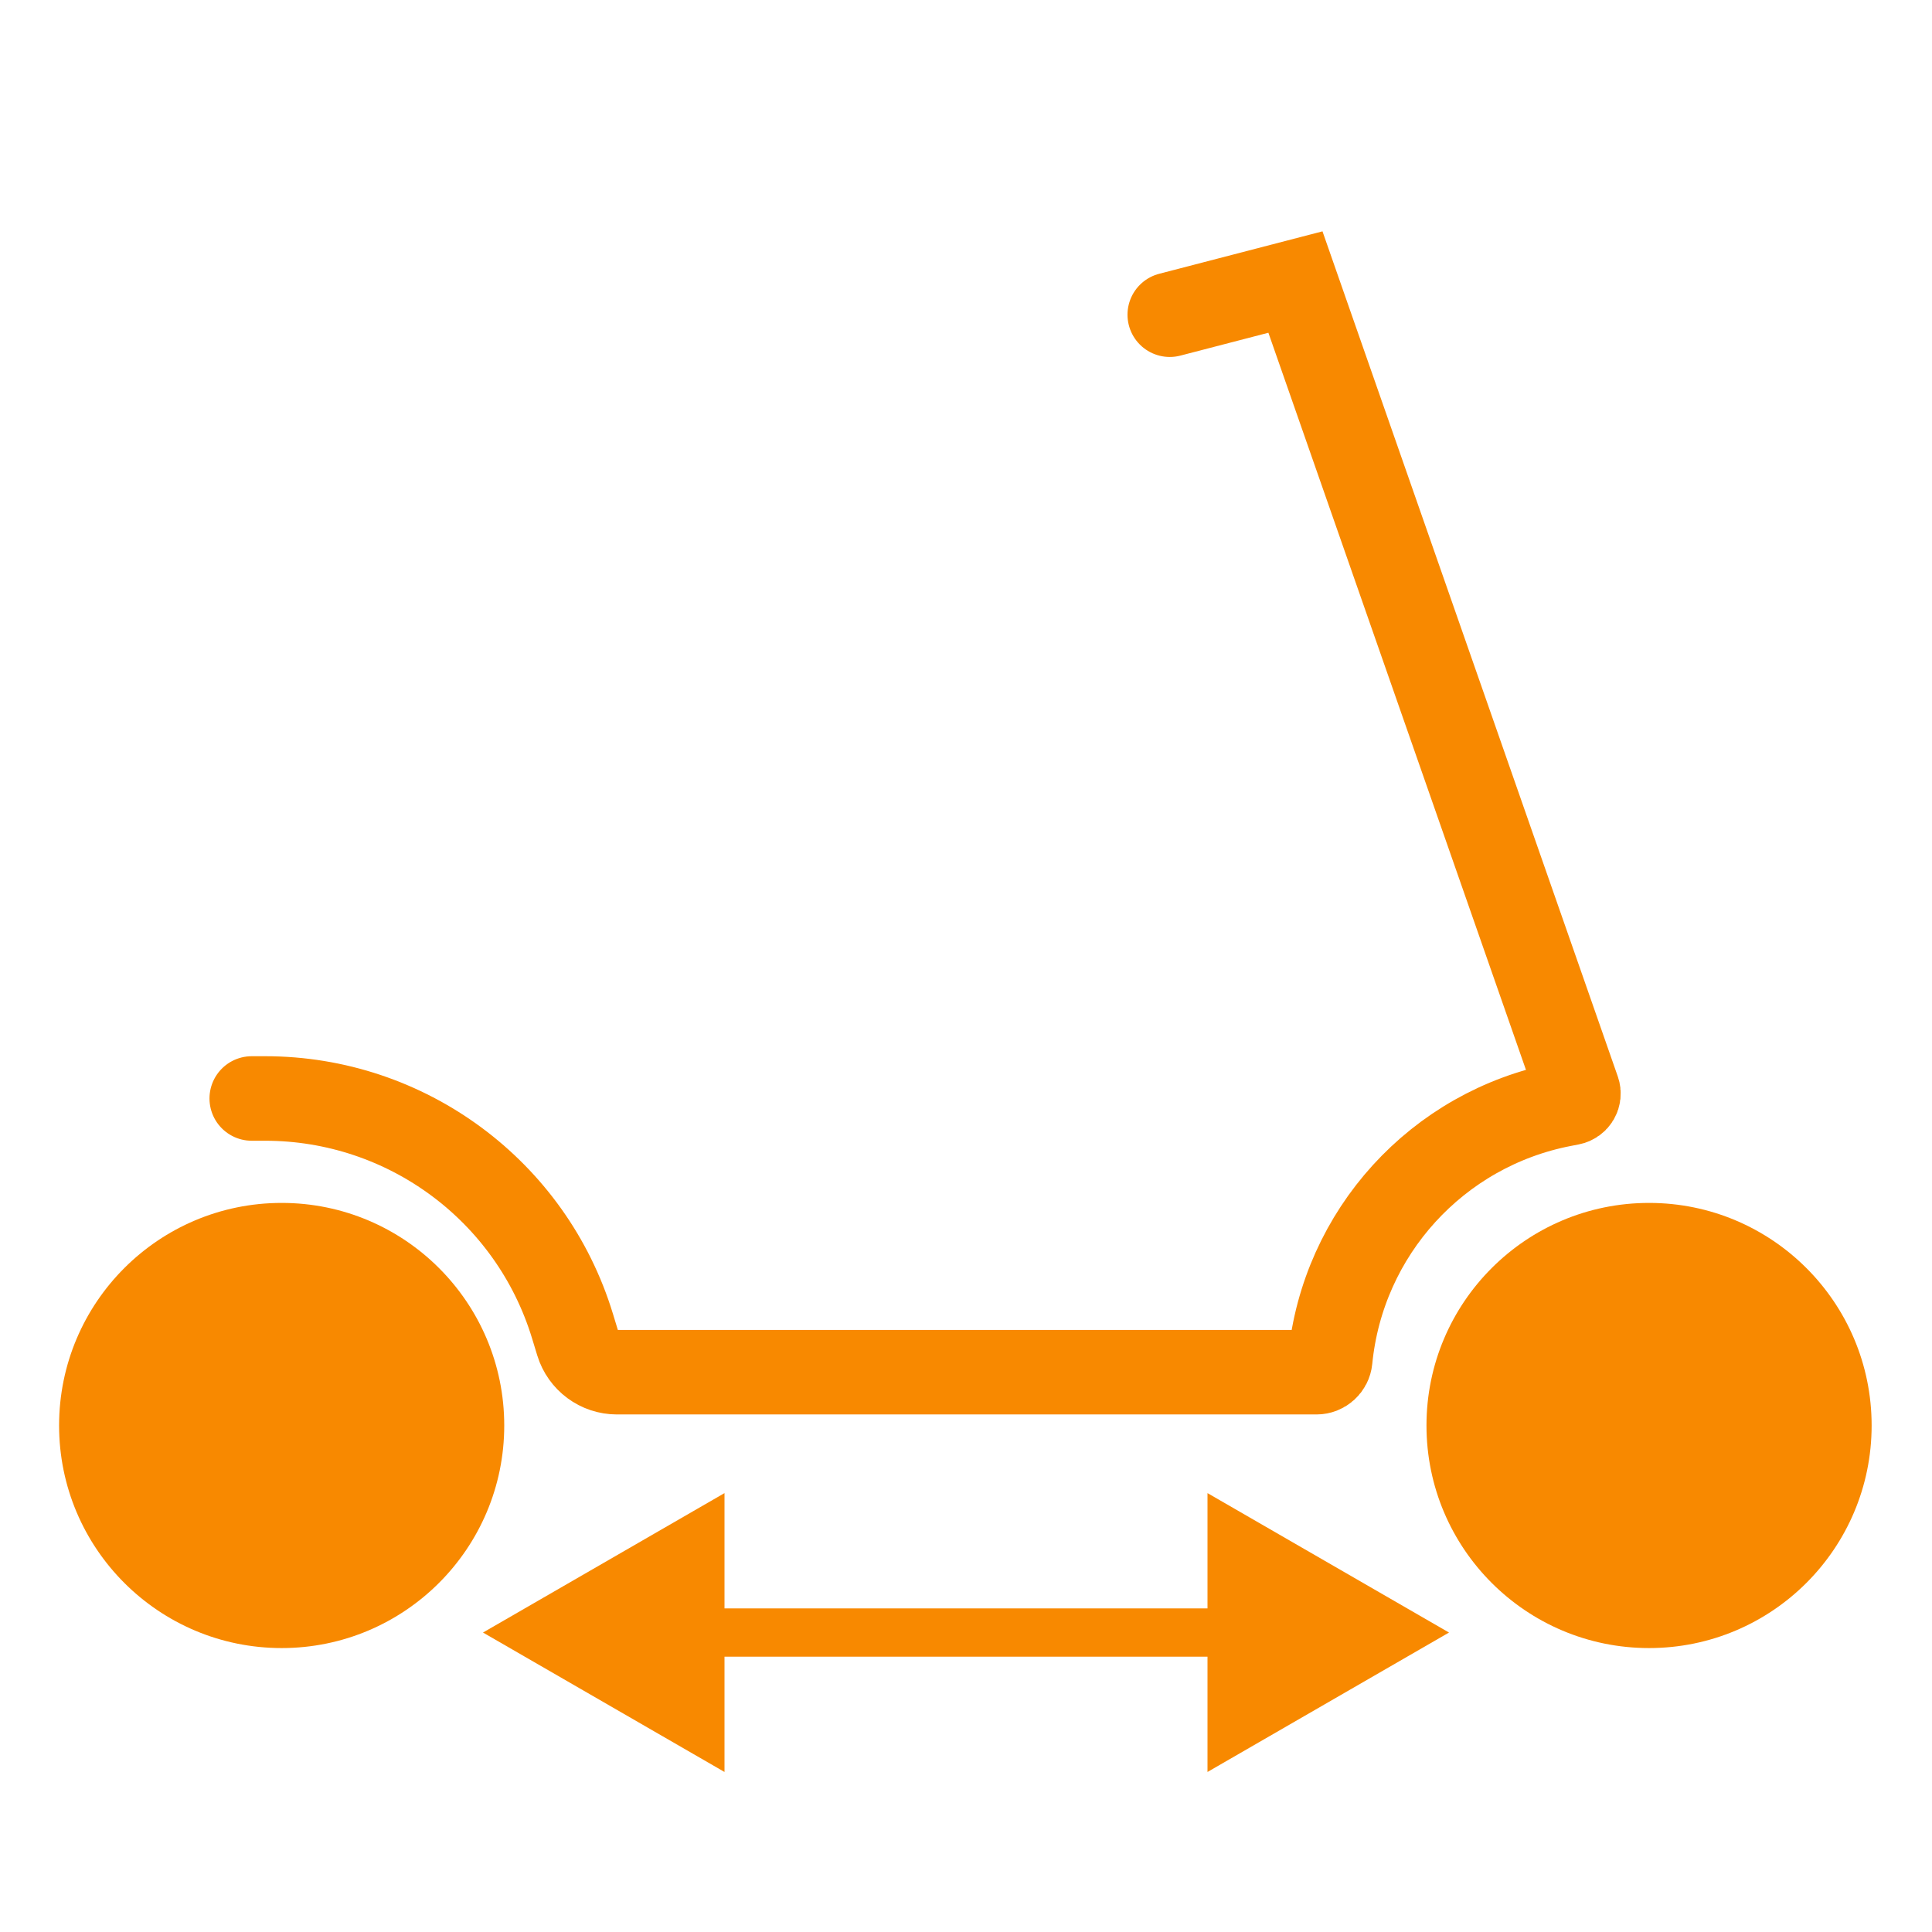 <svg width="800" height="800" viewBox="0 0 800 800" fill="none" xmlns="http://www.w3.org/2000/svg">
<circle cx="682.839" cy="590.266" r="92.163" fill="#F88900"/>
<circle cx="116.632" cy="590.266" r="92.163" fill="#F88900"/>
<path d="M484.374 130.311L536.413 116.787L653.379 451.527C654.171 453.796 652.767 456.239 650.408 456.697L647.083 457.341C595.144 467.411 555.988 510.405 550.805 563.057V563.057C550.518 565.972 548.066 568.195 545.136 568.195H255.466C247.986 568.195 241.385 563.306 239.205 556.15L237.053 549.089C219.995 493.109 168.35 454.857 109.828 454.857H104.242" stroke="#F88900" stroke-width="35" stroke-linecap="round"/>
<path d="M200 676L300 733.735V618.265L200 676ZM600 676L500 618.265V733.735L600 676ZM290 686H510V666H290V686Z" fill="#F88900"/>
</svg>
